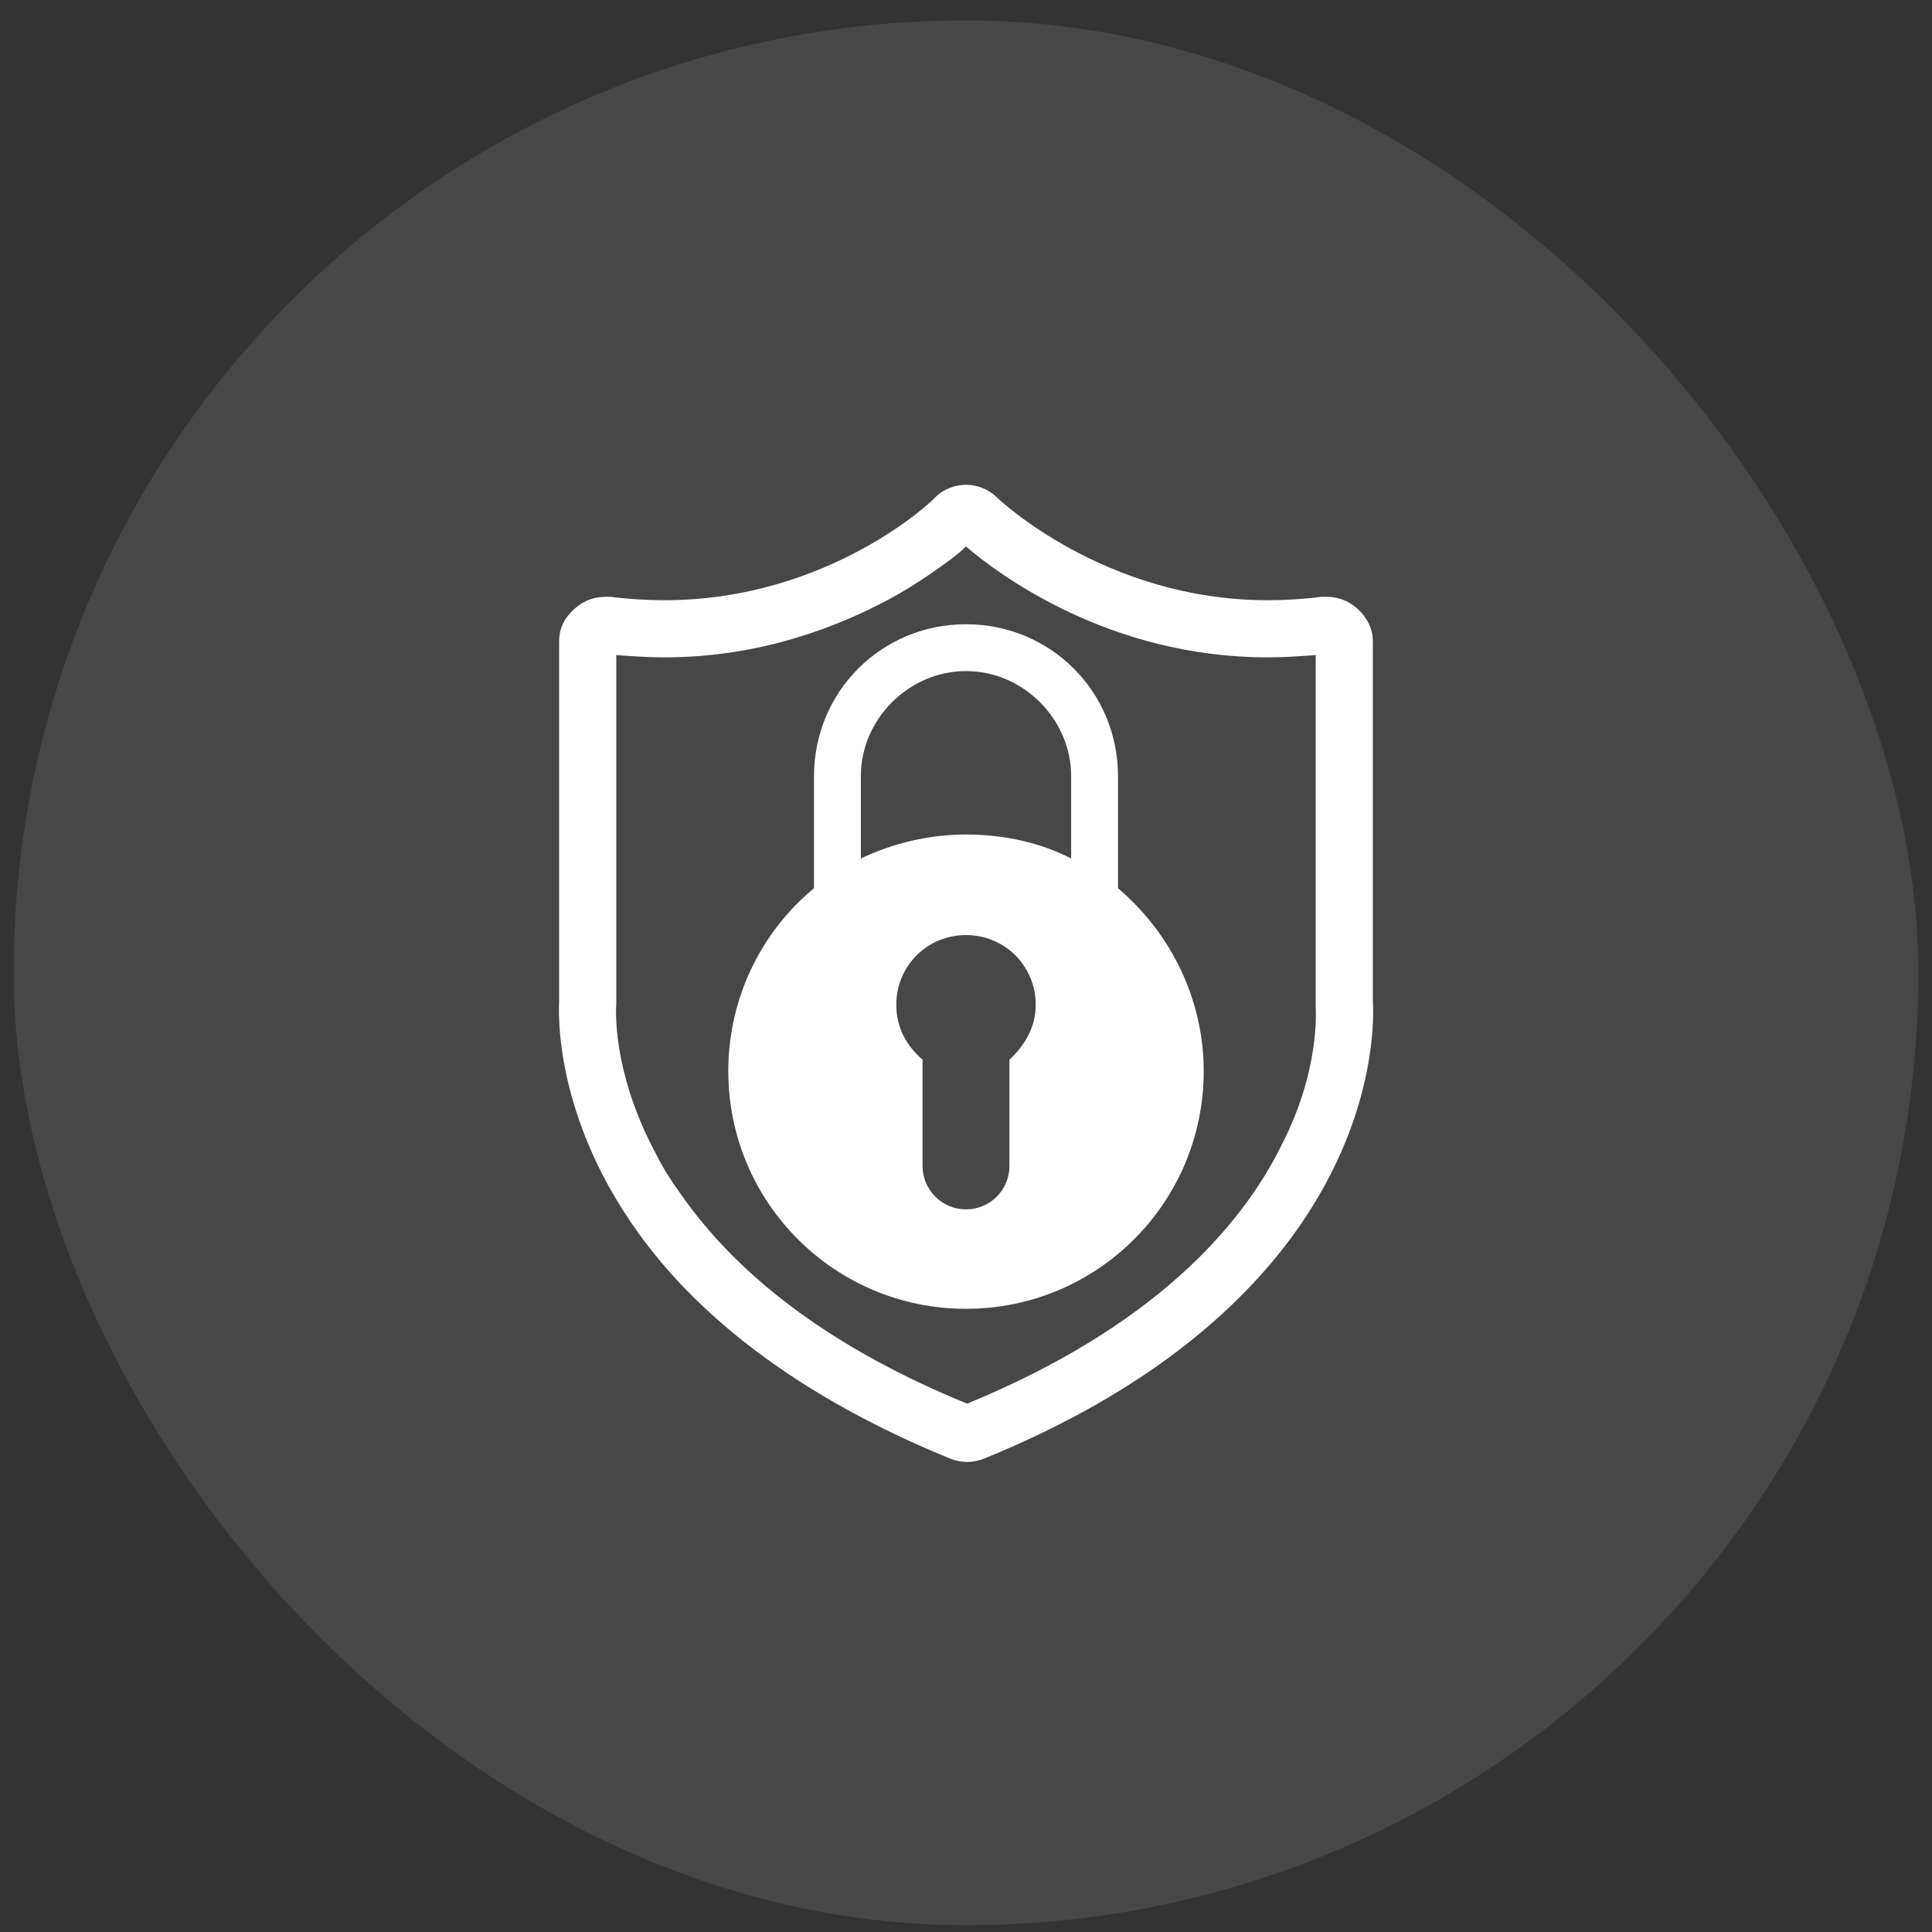 <svg width="71" height="71" viewBox="0 0 71 71" fill="none" xmlns="http://www.w3.org/2000/svg">
<rect x="0" y="0" width="71" height="71" fill="#333333" stroke="none"/>
<rect x="0.5" y="0.75" width="70" height="70" rx="35" fill="white" fill-opacity="0.1"/>
<path d="M50.452 36.8V23.57C50.452 23.108 50.242 22.688 49.864 22.352C49.528 22.058 49.15 21.932 48.73 21.932H48.562C47.932 22.016 47.218 22.058 46.588 22.058C40.582 22.058 36.676 18.32 36.634 18.278C36.34 17.984 35.92 17.816 35.5 17.816C35.08 17.816 34.66 17.984 34.366 18.278C34.366 18.32 30.502 22.058 24.412 22.058C23.782 22.058 23.068 22.016 22.438 21.932H22.27C21.85 21.932 21.472 22.058 21.136 22.352C20.758 22.688 20.548 23.066 20.548 23.57V36.8C20.506 37.556 20.464 42.344 25 47.174C27.142 49.442 30.292 51.71 34.912 53.6C35.122 53.684 35.332 53.726 35.542 53.726C35.752 53.726 35.962 53.684 36.172 53.6C41.632 51.374 44.992 48.602 47.092 45.956C50.578 41.546 50.494 37.472 50.452 36.8ZM47.092 42.092C45.622 45.074 42.388 48.77 35.542 51.584C30.712 49.61 27.184 47.006 25 43.856C24.664 43.394 24.37 42.932 24.118 42.428C22.648 39.698 22.606 37.514 22.648 36.884V24.074C23.236 24.116 23.824 24.158 24.412 24.158C28.024 24.158 30.88 22.982 32.686 22.016C33.694 21.47 34.492 20.882 34.954 20.546C35.164 20.378 35.332 20.252 35.5 20.084C36.676 21.092 40.75 24.158 46.588 24.158C47.176 24.158 47.764 24.116 48.352 24.074V36.968C48.352 37.136 48.52 39.32 47.092 42.092Z" fill="white"/>
<path d="M41.086 32.642V28.526C41.086 25.418 38.608 22.94 35.5 22.94C32.392 22.94 29.914 25.418 29.914 28.526V32.642C27.982 34.238 26.764 36.674 26.764 39.362C26.764 44.192 30.67 48.098 35.5 48.098C40.33 48.098 44.236 44.192 44.236 39.362C44.236 36.716 43.018 34.28 41.086 32.642ZM37.096 38.942V42.848C37.096 43.73 36.382 44.444 35.5 44.444C34.618 44.444 33.904 43.73 33.904 42.848V38.942C33.316 38.438 32.938 37.766 32.938 36.926C32.938 35.498 34.072 34.364 35.5 34.364C36.928 34.364 38.062 35.498 38.062 36.926C38.062 37.766 37.642 38.438 37.096 38.942ZM39.364 31.55C38.23 30.962 36.886 30.668 35.5 30.668C34.114 30.668 32.77 31.004 31.636 31.55V28.526C31.636 26.426 33.4 24.662 35.5 24.662C37.6 24.662 39.364 26.426 39.364 28.526V31.55Z" fill="white"/>
</svg>
